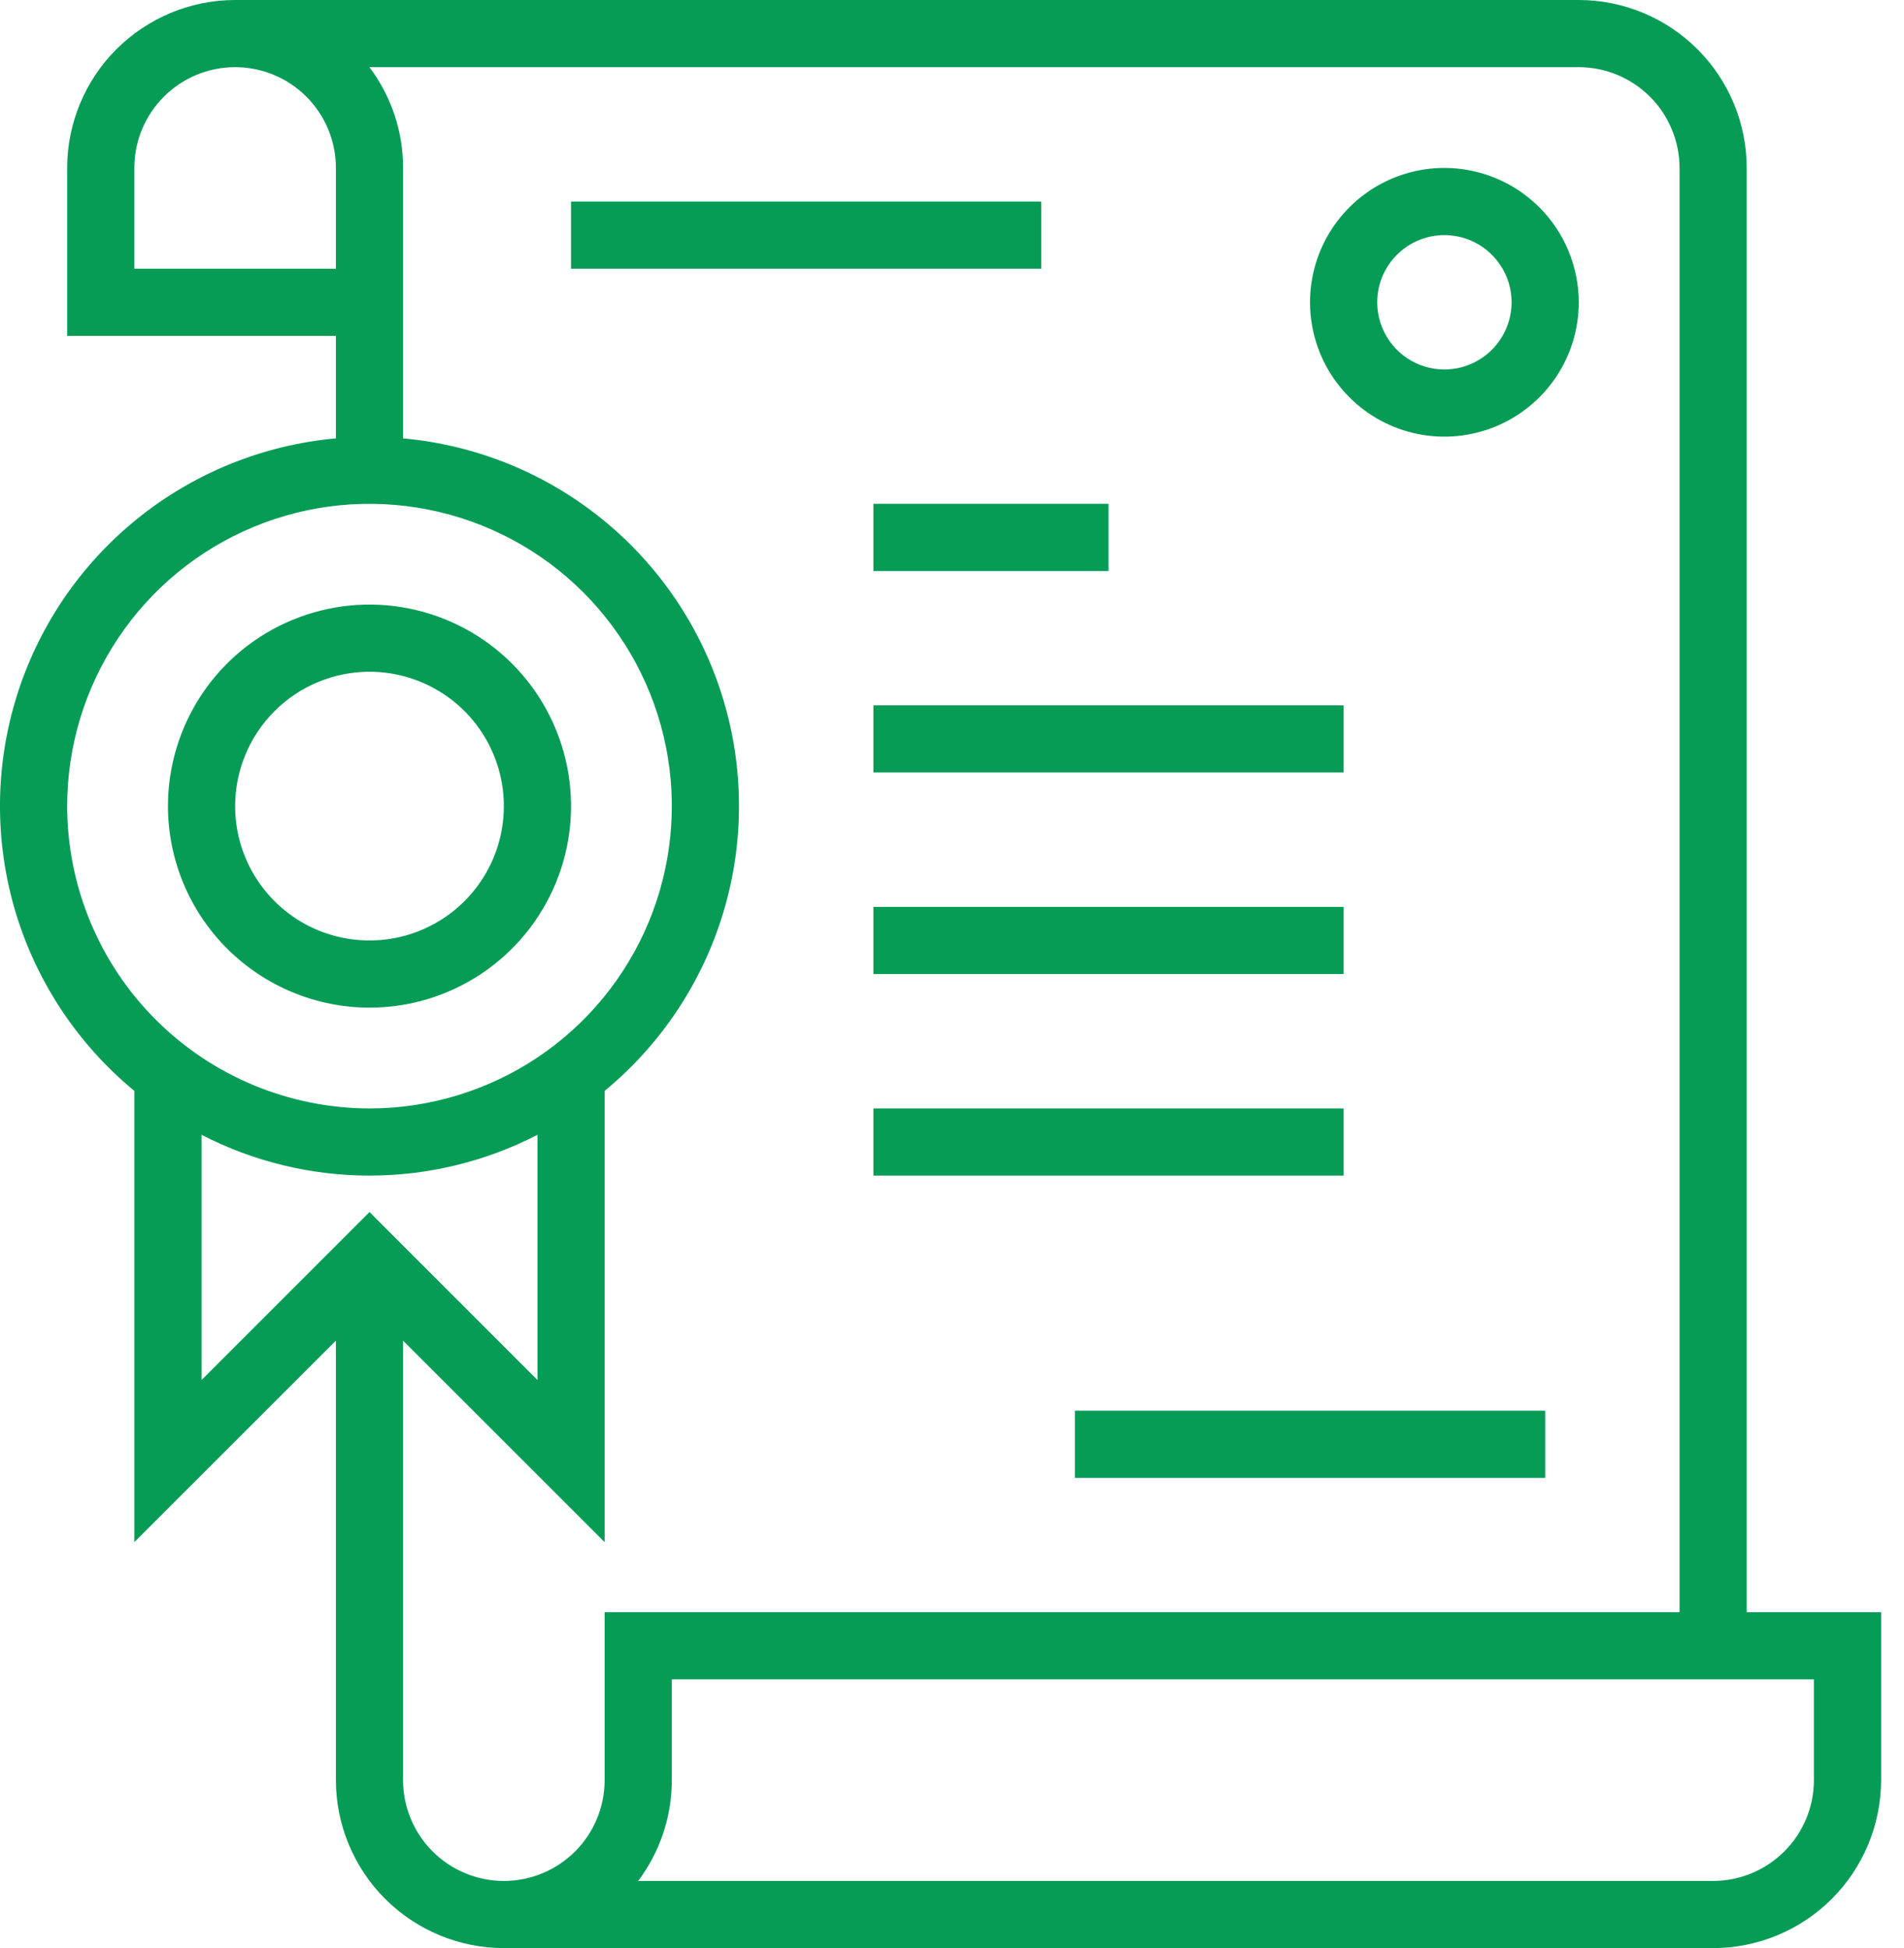 <svg width="43" height="44" viewBox="0 0 43 44" fill="none" xmlns="http://www.w3.org/2000/svg">
<path d="M39.448 36.414V3.793C39.447 2.787 39.047 1.823 38.336 1.112C37.625 0.401 36.661 0.001 35.655 0H5.31C4.305 0.001 3.341 0.401 2.629 1.112C1.918 1.823 1.518 2.787 1.517 3.793V7.586H7.586V9.901C5.94 10.05 4.375 10.685 3.09 11.725C1.805 12.766 0.859 14.165 0.371 15.744C-0.117 17.324 -0.124 19.013 0.35 20.597C0.825 22.18 1.759 23.587 3.034 24.639V34.831L7.586 30.28V40.207C7.587 41.212 7.987 42.177 8.698 42.888C9.41 43.599 10.374 43.999 11.379 44H38.69C39.695 43.999 40.659 43.599 41.37 42.888C42.081 42.177 42.481 41.212 42.483 40.207V36.414H39.448ZM3.034 6.069V3.793C3.034 3.19 3.274 2.611 3.701 2.184C4.128 1.757 4.707 1.517 5.31 1.517C5.914 1.517 6.493 1.757 6.92 2.184C7.346 2.611 7.586 3.19 7.586 3.793V6.069H3.034ZM1.517 18.207C1.517 16.857 1.918 15.537 2.668 14.414C3.418 13.291 4.484 12.416 5.732 11.899C6.98 11.382 8.352 11.247 9.677 11.511C11.001 11.774 12.218 12.424 13.173 13.379C14.127 14.334 14.778 15.55 15.041 16.875C15.305 18.199 15.169 19.572 14.653 20.82C14.136 22.067 13.261 23.134 12.138 23.884C11.015 24.634 9.695 25.035 8.345 25.035C6.535 25.032 4.799 24.312 3.519 23.032C2.239 21.753 1.519 20.017 1.517 18.207ZM4.552 25.631C5.724 26.236 7.025 26.552 8.345 26.552C9.665 26.552 10.965 26.236 12.138 25.631V31.169L8.345 27.375L4.552 31.169V25.631ZM13.655 40.207C13.655 40.81 13.415 41.389 12.989 41.816C12.562 42.243 11.983 42.483 11.379 42.483C10.776 42.483 10.197 42.243 9.77 41.816C9.343 41.389 9.103 40.81 9.103 40.207V30.28L13.655 34.831V24.639C14.931 23.587 15.865 22.18 16.339 20.597C16.813 19.013 16.806 17.324 16.318 15.744C15.83 14.165 14.884 12.766 13.599 11.725C12.315 10.685 10.75 10.05 9.103 9.901V3.793C9.104 2.972 8.838 2.173 8.343 1.517H35.655C36.258 1.518 36.837 1.758 37.264 2.185C37.69 2.611 37.93 3.19 37.931 3.793V36.414H13.655V40.207ZM40.965 40.207C40.965 40.81 40.725 41.389 40.298 41.815C39.871 42.242 39.293 42.482 38.69 42.483H14.412C14.906 41.827 15.173 41.028 15.172 40.207V37.931H40.965V40.207Z" fill="#069C56"/>
<path d="M12.896 4.552H23.517V6.069H12.896V4.552Z" fill="#069C56"/>
<path d="M19.725 11.379H25.035V12.897H19.725V11.379Z" fill="#069C56"/>
<path d="M19.725 15.931H30.345V17.448H19.725V15.931Z" fill="#069C56"/>
<path d="M19.725 20.483H30.345V22H19.725V20.483Z" fill="#069C56"/>
<path d="M19.725 25.035H30.345V26.552H19.725V25.035Z" fill="#069C56"/>
<path d="M24.275 31.862H34.896V33.38H24.275V31.862Z" fill="#069C56"/>
<path d="M32.62 3.793C32.02 3.793 31.434 3.971 30.935 4.304C30.436 4.638 30.047 5.112 29.817 5.666C29.587 6.221 29.527 6.831 29.644 7.419C29.761 8.008 30.05 8.549 30.475 8.973C30.899 9.398 31.44 9.687 32.028 9.804C32.617 9.921 33.227 9.861 33.782 9.631C34.336 9.401 34.81 9.012 35.144 8.513C35.477 8.014 35.655 7.428 35.655 6.827C35.654 6.023 35.334 5.252 34.765 4.683C34.196 4.114 33.425 3.794 32.62 3.793ZM32.62 8.345C32.32 8.345 32.027 8.256 31.777 8.089C31.528 7.922 31.334 7.685 31.219 7.408C31.104 7.131 31.074 6.826 31.132 6.531C31.191 6.237 31.335 5.967 31.548 5.755C31.76 5.542 32.03 5.398 32.324 5.339C32.619 5.281 32.924 5.311 33.201 5.426C33.478 5.541 33.715 5.735 33.882 5.985C34.049 6.234 34.138 6.527 34.138 6.827C34.137 7.23 33.977 7.615 33.693 7.9C33.408 8.184 33.023 8.344 32.62 8.345Z" fill="#069C56"/>
<path d="M8.345 22.759C9.245 22.759 10.125 22.492 10.873 21.992C11.622 21.491 12.205 20.781 12.55 19.949C12.894 19.117 12.985 18.202 12.809 17.319C12.633 16.436 12.2 15.625 11.563 14.988C10.927 14.352 10.116 13.918 9.233 13.743C8.35 13.567 7.435 13.657 6.603 14.002C5.771 14.346 5.06 14.93 4.56 15.678C4.06 16.427 3.793 17.307 3.793 18.207C3.794 19.414 4.274 20.571 5.128 21.424C5.981 22.277 7.138 22.757 8.345 22.759ZM8.345 15.172C8.945 15.172 9.532 15.351 10.031 15.684C10.53 16.017 10.918 16.491 11.148 17.046C11.378 17.6 11.438 18.21 11.321 18.799C11.204 19.388 10.915 19.928 10.49 20.353C10.066 20.777 9.525 21.066 8.937 21.183C8.348 21.3 7.738 21.24 7.183 21.011C6.629 20.781 6.155 20.392 5.822 19.893C5.488 19.394 5.31 18.807 5.31 18.207C5.311 17.402 5.631 16.631 6.2 16.062C6.769 15.493 7.54 15.173 8.345 15.172Z" fill="#069C56"/>
</svg>
